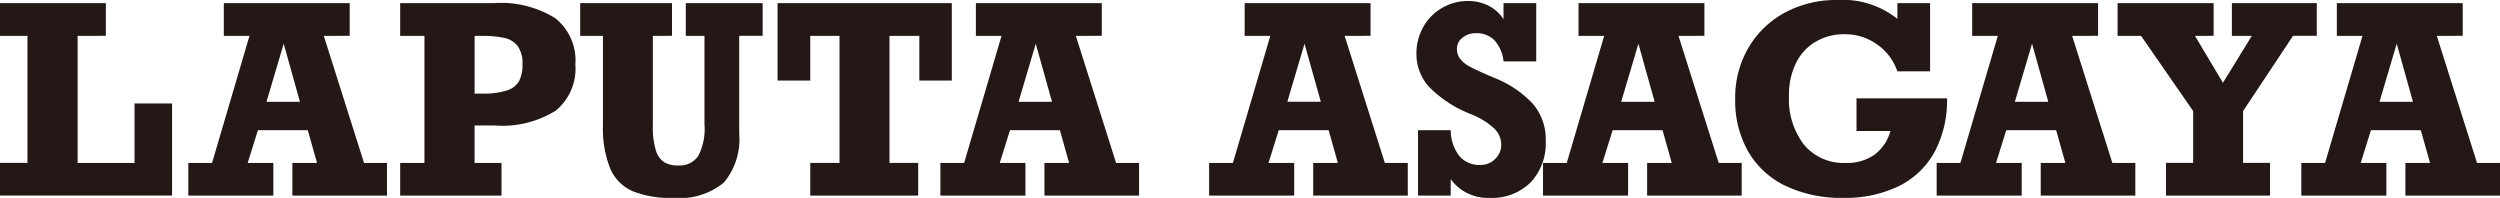 <svg xmlns="http://www.w3.org/2000/svg" viewBox="0 0 159.825 12.651"><defs><style>.cls-1{fill:#231815;}</style></defs><g id="レイヤー_2" data-name="レイヤー 2"><g id="レイヤー_1-2" data-name="レイヤー 1"><path class="cls-1" d="M4.963,2.293v8.122H8.6v-3.8H11v5.886H0v-2.09H1.755V2.293H0V.2H6.767v2.09Z"/><path class="cls-1" d="M20.7,2.293l2.572,8.122H24.74v2.09H18.691v-2.09h1.576l-.588-2.09H16.487l-.653,2.09h1.641v2.09H12.039v-2.09h1.518l2.392-8.122H14.308V.2h8.048v2.09Zm-2.563.5-1.1,3.714h2.139Z"/><path class="cls-1" d="M36.783,4.113A3.476,3.476,0,0,1,35.53,7.072a6.451,6.451,0,0,1-3.9.951h-1.29v2.392h1.722v2.09H25.583v-2.09h1.551V2.293H25.583V.2h5.984a6.569,6.569,0,0,1,3.926.96A3.436,3.436,0,0,1,36.783,4.113Zm-3.38,0a1.9,1.9,0,0,0-.31-1.171,1.455,1.455,0,0,0-.894-.526,6.6,6.6,0,0,0-1.351-.123h-.506V5.982h.506a4.7,4.7,0,0,0,1.58-.208,1.33,1.33,0,0,0,.767-.607A2.286,2.286,0,0,0,33.4,4.113Z"/><path class="cls-1" d="M41.737,2.293V8.04a5,5,0,0,0,.191,1.571,1.367,1.367,0,0,0,.535.759,1.713,1.713,0,0,0,.9.208,1.439,1.439,0,0,0,1.261-.583,3.735,3.735,0,0,0,.412-2.054V2.293H43.843V.2h4.914v2.09h-1.5V8.529a4.321,4.321,0,0,1-.976,3.139,4.463,4.463,0,0,1-3.253.983,6.432,6.432,0,0,1-2.591-.432,2.781,2.781,0,0,1-1.429-1.452,6.926,6.926,0,0,1-.461-2.792V2.293H37.092V.2h5.869v2.09Z"/><path class="cls-1" d="M58.774,5.15V2.293H56.865v8.122H58.7v2.09H51.8v-2.09h1.869V2.293H51.8V5.15h-2.09V.2H60.848V5.15Z"/><path class="cls-1" d="M68.779,2.293l2.572,8.122H72.82v2.09H66.771v-2.09h1.576l-.588-2.09H64.567l-.652,2.09h1.64v2.09H60.119v-2.09h1.518l2.392-8.122H62.388V.2h8.049v2.09Zm-2.563.5-1.1,3.714h2.139Z"/><path class="cls-1" d="M85.962,2.293l2.571,8.122H90v2.09H83.954v-2.09h1.575l-.587-2.09H81.75l-.653,2.09h1.641v2.09H77.3v-2.09H78.82l2.391-8.122h-1.64V.2h8.048v2.09Zm-2.563.5L82.3,6.505h2.139Z"/><path class="cls-1" d="M96.121,1.224V.2h2.09V3.926h-2.09a2.33,2.33,0,0,0-.583-1.351,1.582,1.582,0,0,0-1.172-.453,1.35,1.35,0,0,0-.865.285.885.885,0,0,0-.359.719,1,1,0,0,0,.229.661,1.923,1.923,0,0,0,.587.47q.36.192,1.078.51l.5.212a6.76,6.76,0,0,1,2.452,1.649,3.461,3.461,0,0,1,.829,2.367,3.639,3.639,0,0,1-.971,2.673,3.506,3.506,0,0,1-2.613.983,2.92,2.92,0,0,1-2.489-1.2v1.053h-2.09V8.325h2.09A2.711,2.711,0,0,0,93.3,9.979a1.682,1.682,0,0,0,1.335.567,1.3,1.3,0,0,0,.951-.384,1.262,1.262,0,0,0,.388-.931,1.43,1.43,0,0,0-.446-1.015,4.794,4.794,0,0,0-1.514-.927,7.6,7.6,0,0,1-2.64-1.723,3.1,3.1,0,0,1-.821-2.122,3.451,3.451,0,0,1,.433-1.714,3.179,3.179,0,0,1,1.2-1.22A3.234,3.234,0,0,1,93.844.064,2.891,2.891,0,0,1,95.15.358,2.512,2.512,0,0,1,96.121,1.224Z"/><path class="cls-1" d="M107.306,2.293l2.571,8.122h1.469v2.09H105.3v-2.09h1.575l-.587-2.09h-3.192l-.653,2.09h1.641v2.09H98.645v-2.09h1.519l2.391-8.122h-1.64V.2h8.048v2.09Zm-2.563.5-1.1,3.714h2.138Z"/><path class="cls-1" d="M121.3,1.208V.2h2.09V4.562H121.3a3.465,3.465,0,0,0-1.31-1.73,3.522,3.522,0,0,0-2.061-.644,3.559,3.559,0,0,0-1.865.485,3.233,3.233,0,0,0-1.253,1.371,4.569,4.569,0,0,0-.441,2.061,4.763,4.763,0,0,0,.967,3.155A3.281,3.281,0,0,0,118,10.415a3.034,3.034,0,0,0,1.837-.526,2.834,2.834,0,0,0,1.02-1.514h-2.171V6.285h5.787a6.955,6.955,0,0,1-.8,3.437,5.258,5.258,0,0,1-2.285,2.178,7.83,7.83,0,0,1-3.563.751,8.288,8.288,0,0,1-3.653-.758,5.511,5.511,0,0,1-2.4-2.188,6.563,6.563,0,0,1-.841-3.388,6.286,6.286,0,0,1,.853-3.273A5.978,5.978,0,0,1,114.119.8a6.934,6.934,0,0,1,3.355-.8A5.576,5.576,0,0,1,121.3,1.208Z"/><path class="cls-1" d="M132.472,2.293l2.571,8.122h1.469v2.09h-6.048v-2.09h1.575l-.587-2.09H128.26l-.653,2.09h1.641v2.09h-5.437v-2.09h1.519l2.391-8.122h-1.64V.2h8.048v2.09Zm-2.563.5-1.1,3.714h2.138Z"/><path class="cls-1" d="M140.325,2.293l1.787,3,1.845-3h-1.273V.2h5.428v2.09h-1.518L143.4,7.1v3.313h1.723v2.09h-6.653v-2.09h1.738V7.1l-3.33-4.809h-1.5V.2h6.139v2.09Z"/><path class="cls-1" d="M155.785,2.293l2.571,8.122h1.469v2.09h-6.048v-2.09h1.575l-.587-2.09h-3.192l-.653,2.09h1.641v2.09h-5.437v-2.09h1.519l2.391-8.122h-1.64V.2h8.048v2.09Zm-2.563.5-1.1,3.714h2.138Z"/></g></g></svg>